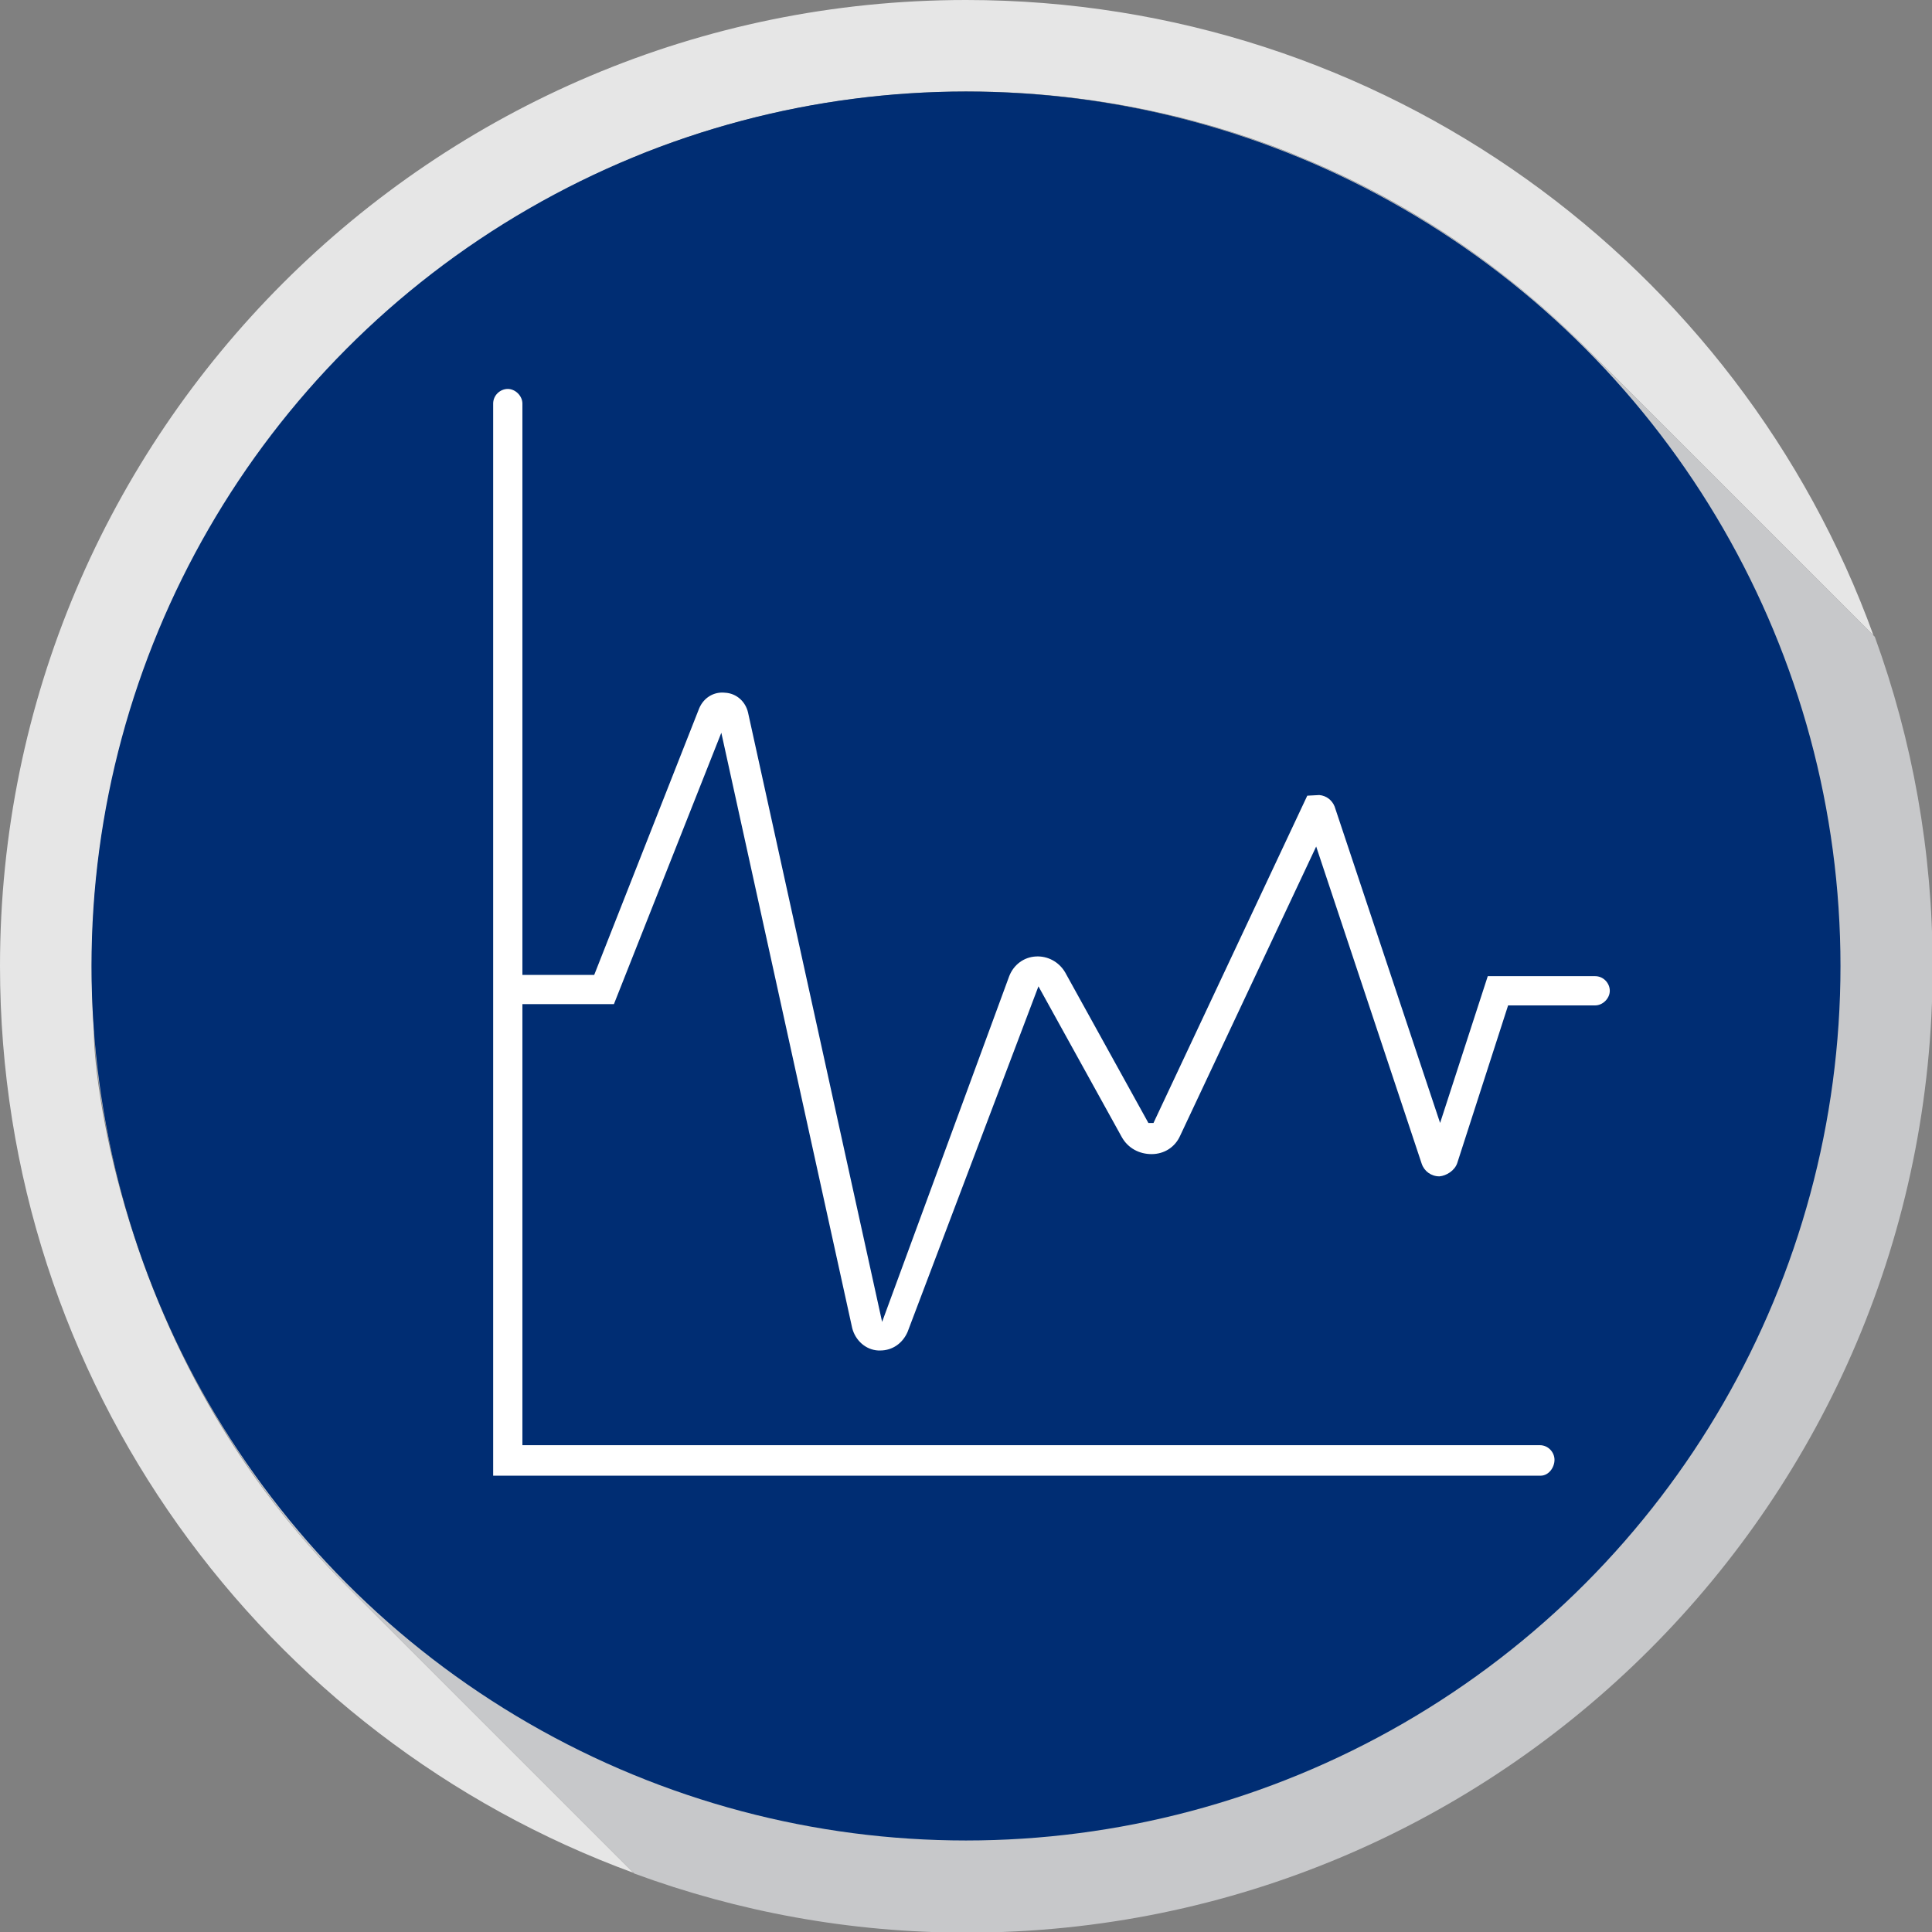 <?xml version="1.0" encoding="utf-8"?>
<!-- Generator: Adobe Illustrator 18.0.0, SVG Export Plug-In . SVG Version: 6.00 Build 0)  -->
<!DOCTYPE svg PUBLIC "-//W3C//DTD SVG 1.1//EN" "http://www.w3.org/Graphics/SVG/1.1/DTD/svg11.dtd">
<svg version="1.1" id="Layer_1" xmlns="http://www.w3.org/2000/svg" xmlns:xlink="http://www.w3.org/1999/xlink" x="0px" y="0px"
	 viewBox="0 0 304 304" enable-background="new 0 0 304 304" xml:space="preserve">
<rect x="0" y="0" width="304" height="304" fill="#808080" stroke="none"/>
<g>
	<path fill="#E6E6E6" d="M0,152c0,65.6,41.5,121.4,99.7,142.7l-45.1-45.1c-2-2-4-4.1-5.9-6.3c-31.9-36.2-34.2-79.1-33.9-81
		c-2.7-37.7,9.9-73.6,33.9-101c0.5-0.5,0.9-1,1.4-1.6c13.7-15.2,30.8-27.2,50-35.1c0.5-0.2,0.9-0.4,1.4-0.6
		c15.5-6.1,32.4-9.5,50-9.6c0.2,0,1.2,0,1.4,0c17.7,0.1,34.5,3.5,50,9.6c0.5,0.2,0.9,0.4,1.4,0.6c17,6.9,32.2,17.2,45,29.9l0,0
		l45.5,45.5C273.7,41.7,217.7,0,152,0C68.1,0,0,68.1,0,152z"/>
	<path fill="#C7C8CA" d="M249.4,54.6c-12.8-12.7-28.1-23-45-29.9c-0.5-0.2-0.9-0.4-1.4-0.6c-15.5-6.1-32.4-9.5-50-9.6
		c-0.2,0-1.2,0-1.4,0c-17.7,0.1-34.5,3.5-50,9.6c-0.5,0.2-0.9,0.4-1.4,0.6c-19.2,7.9-36.3,19.9-50,35.1c-0.5,0.5-0.9,1-1.4,1.6
		c-24,27.3-36.6,63.3-33.9,101c-0.3,1.8,2.1,44.7,33.9,81c1.9,2.2,3.9,4.3,5.9,6.3l45.1,45.1c16.3,6,33.9,9.3,52.3,9.3
		c83.9,0,152-68.1,152-152c0-18.2-3.2-35.7-9.1-51.9L249.4,54.6L249.4,54.6z"/>
</g>
<g>
	<circle fill="#002D73" cx="152" cy="152" r="137.6"/>
	<path fill="#FFFFFF" d="M242.4,232.2H77.6V63.5c0-1.3,1.1-2.3,2.3-2.3s2.3,1.1,2.3,2.3v163.9h160.1c1.3,0,2.3,1.1,2.3,2.3
		S243.7,232.2,242.4,232.2z"/>
	<path fill="#FFFFFF" d="M138.5,212.5c-0.1,0-0.2,0-0.3,0c-2-0.1-3.6-1.6-4.1-3.5l-20.6-93.7L96.6,158H81.2c-1.3,0-2.3-1.1-2.3-2.3
		s1.1-2.3,2.3-2.3h12.3l16.5-41.9c0.7-1.7,2.3-2.7,4.1-2.5c1.8,0.1,3.2,1.4,3.6,3.1l21.1,95.9l20-54.4c0.7-1.8,2.3-3,4.2-3.1
		c1.8-0.1,3.6,0.8,4.6,2.5l13.1,23.7l0.8,0l24.2-51.5l1.9-0.1c1.1,0.1,2,0.8,2.4,1.8l16.6,49.8l7.5-23.1H251c1.3,0,2.3,1.1,2.3,2.3
		s-1.1,2.3-2.3,2.3h-13.7l-8,24.8c-0.4,1.2-1.7,2-2.8,2.1c-1.3,0-2.4-0.8-2.8-2l-16.6-49.9l-21.4,45.5c-0.8,1.8-2.5,2.9-4.5,2.9
		c-1.9,0-3.7-0.9-4.7-2.7l-13.1-23.7l-20.6,54.4C142,211.4,140.4,212.5,138.5,212.5z"/>
</g>
</svg>
